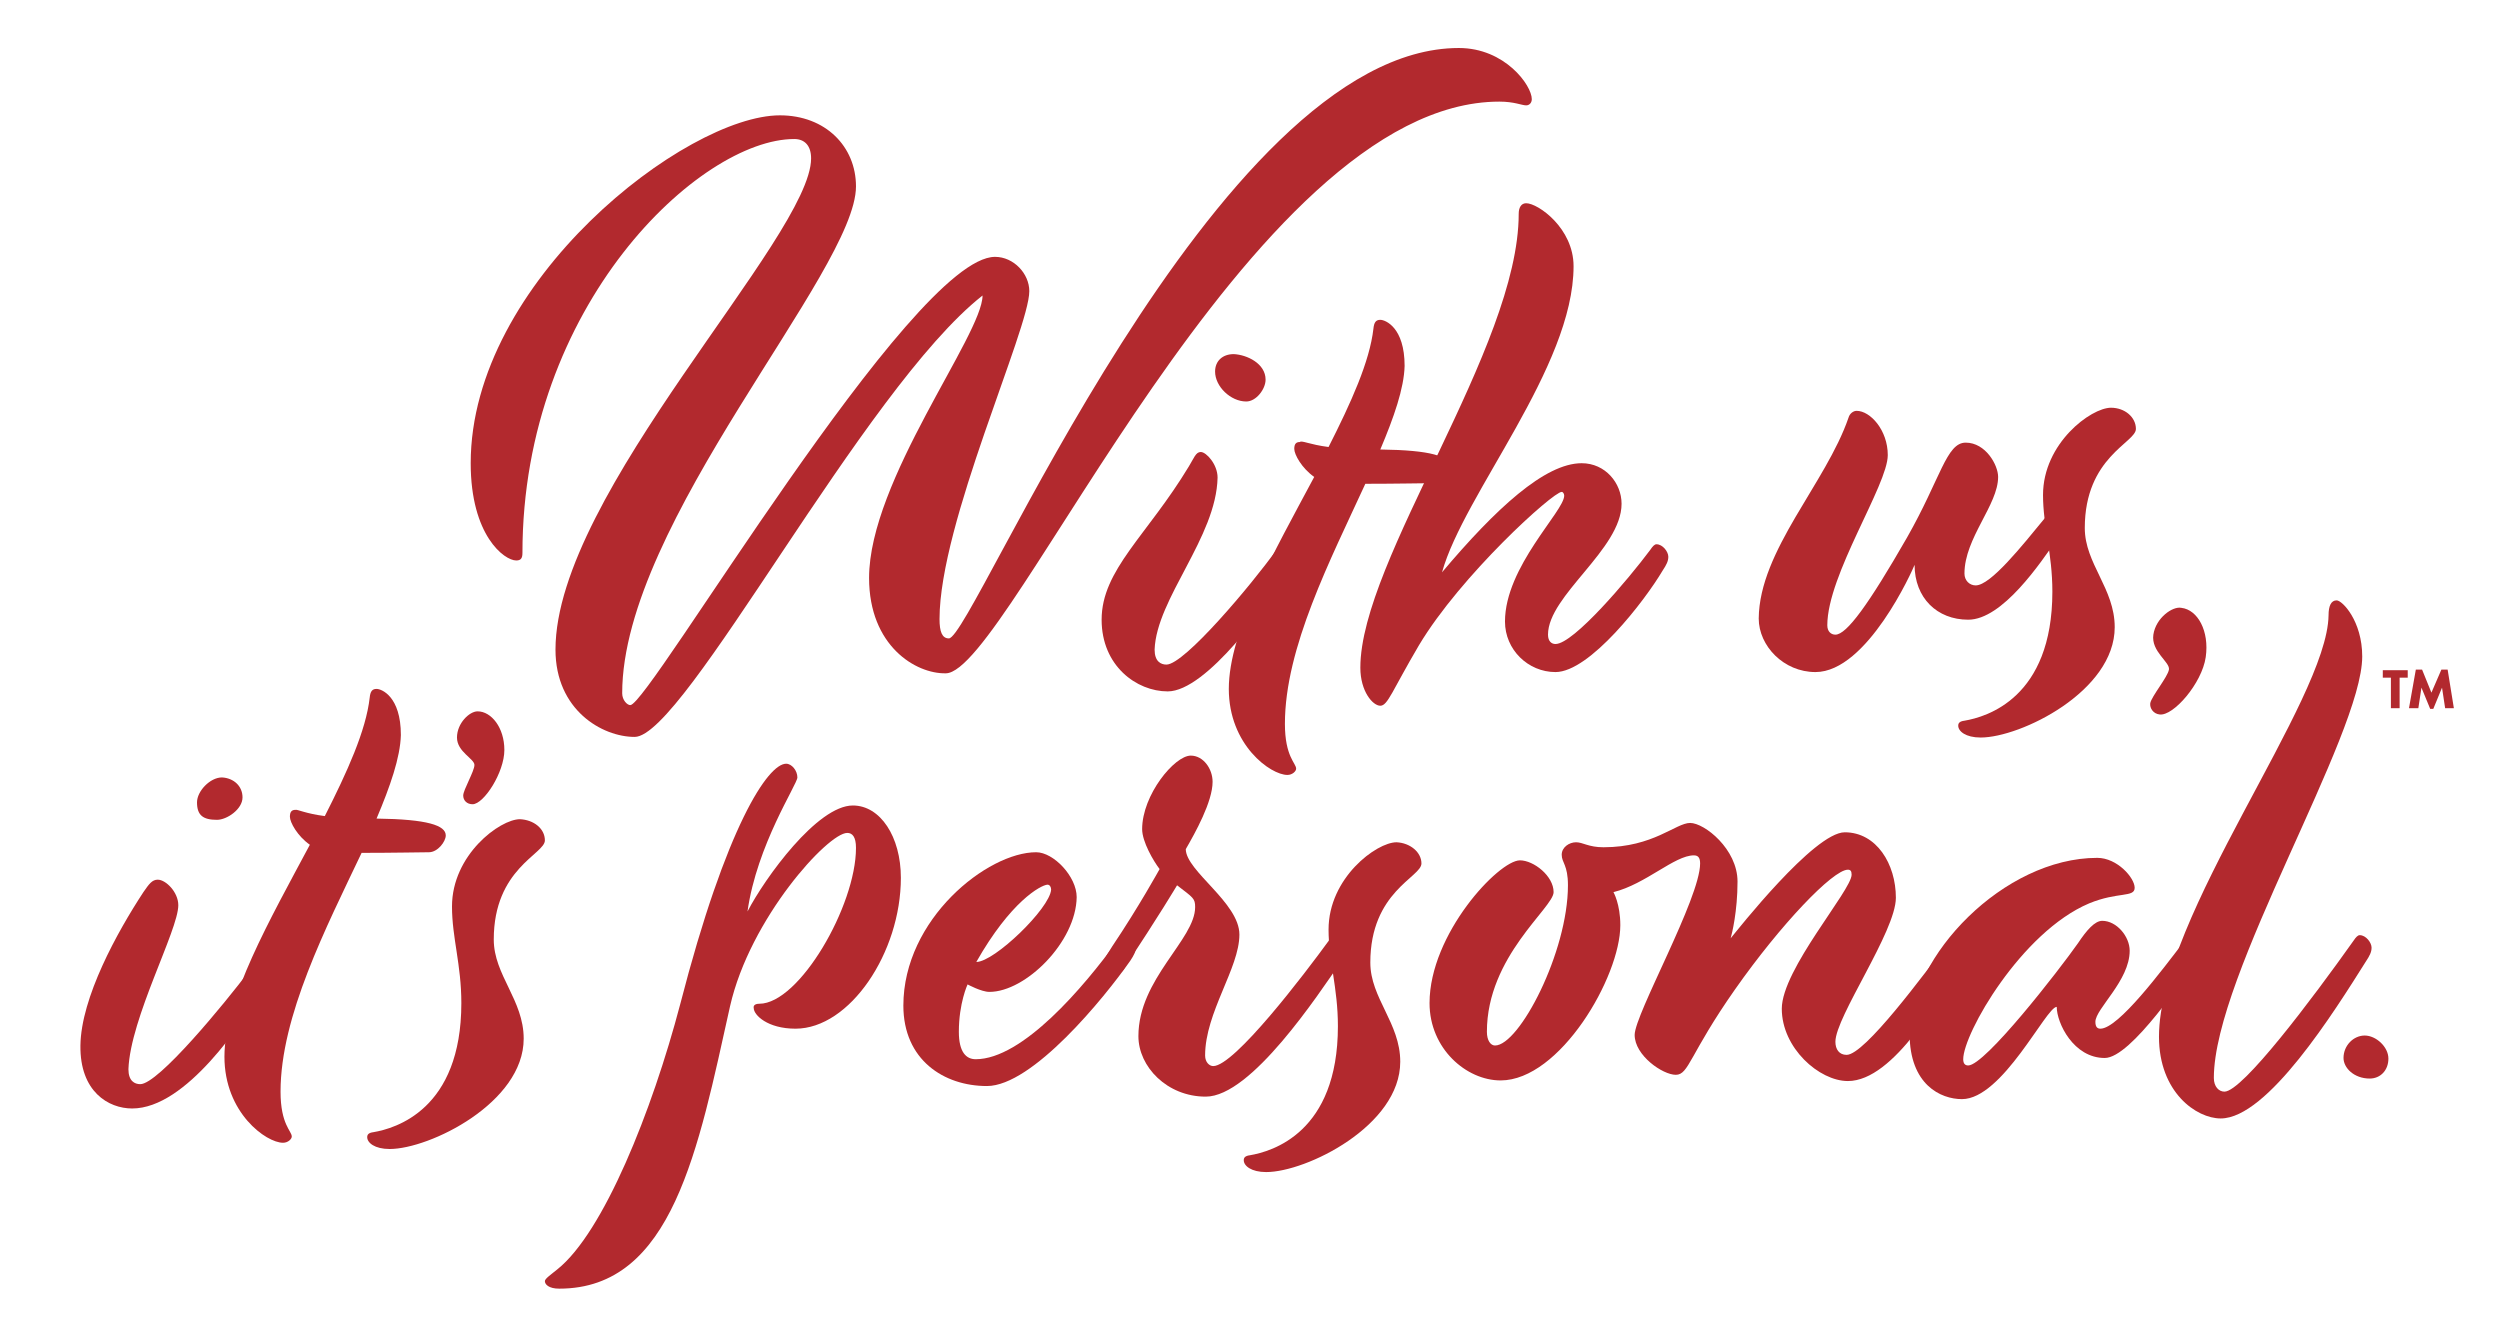<?xml version="1.0" encoding="utf-8"?>
<!-- Generator: Adobe Illustrator 26.5.0, SVG Export Plug-In . SVG Version: 6.00 Build 0)  -->
<svg version="1.0" xmlns="http://www.w3.org/2000/svg" xmlns:xlink="http://www.w3.org/1999/xlink" x="0px" y="0px"
	 viewBox="0 0 401 214.5" enable-background="new 0 0 401 214.5" xml:space="preserve">
<g>
	<path fill="#B2292E" d="M139.4,92.7c0-15.6,18.2-39,18.2-45.3c-19.1,15-47.8,70.8-55.8,70.8c-5.2,0-12.7-4.3-12.7-14
		c0-25.1,41-66.2,41-78.8c0-2-1-3.1-2.7-3.1c-15.1,0-43.6,26.6-43.6,66.4c0,0.9-0.3,1.2-1,1.2c-1.9,0-7.3-4-7.3-15.6
		c0-29.2,34.6-55.8,49.6-55.8c7.3,0,12.2,5,12.2,11.4c0,13.6-37.5,53.9-37.5,81.3c0,1.1,0.8,1.9,1.3,1.9c3,0,45.1-71.9,58.5-71.9
		c3,0,5.5,2.7,5.5,5.5c0,6.1-14.4,37.2-14.4,52.6c0,2,0.4,3.1,1.5,3.1c3.9,0,42.7-94.7,81.8-94.7c7.4,0,11.7,6,11.7,8.2
		c0,0.6-0.4,1-0.9,1c-0.7,0-1.9-0.6-4.3-0.6c-40.1,0-78.7,91.7-88.8,91.7C146.9,108.1,139.4,103.6,139.4,92.7z"/>
	<g>
		<path fill="#B2292E" d="M187.3,110.9c-5,0-10.6-4.1-10.6-11.5c0-8,7.3-13.5,14-24.6c0.8-1.3,1.1-2.3,1.9-2.3c0.9,0,2.7,2,2.7,4.1
			c-0.2,9.6-9.8,19.4-10.1,27.6c0,1.9,1,2.4,1.9,2.4c2.9,0,13.7-12.9,17.5-18.2c0.4-0.6,0.7-0.9,1-0.9c1,0,1.9,1.2,1.9,2
			c0,0.7-0.3,1.3-0.9,2.2C203.5,96.9,193.5,110.9,187.3,110.9z M203,60.9c0,1.5-1.5,3.5-3.1,3.5c-2.5,0-5-2.4-5-4.8
			c0-1.7,1.2-2.8,3-2.8C200,56.9,203,58.3,203,60.9z"/>
		<path fill="#B2292E" d="M213.1,71.7c3.6-7.1,6.6-13.7,7.2-19c0.1-1,0.4-1.4,1.1-1.4c0.8,0,3.9,1.2,3.9,7.4
			c-0.1,3.6-1.7,8.2-3.9,13.4c8.2,0.1,11.1,1.1,11.1,2.7c0,1-1.3,2.7-2.7,2.7c-0.9,0-6,0.1-10.8,0.1c-5.6,12.2-12.9,26.3-12.9,38.5
			c0,5.3,1.8,6.3,1.8,7.2c0,0.4-0.6,1-1.4,1c-2.7,0-9.4-4.8-9.4-13.8c0-9.3,7.3-22,13.7-34c-2-1.4-3.2-3.6-3.2-4.5
			c0-0.8,0.3-1.1,0.9-1.1C208.8,70.6,210,71.3,213.1,71.7z"/>
		<path fill="#B2292E" d="M249.5,107.8c-4.4,0-8.1-3.6-8.1-8.1c0-8.8,9.5-17.7,9.5-20.2c0-0.3-0.2-0.6-0.4-0.6
			c-1.4,0-16.2,13.4-22.9,24.6c-4.3,7.3-5,9.7-6.2,9.7s-3.2-2.3-3.2-6.1c0-17.3,25.4-51.3,25.4-72.8c0-1,0.4-1.7,1.2-1.7
			c1.9,0,7.6,4,7.6,10.1c0,16.2-17.6,36.5-21.1,49.1c8.6-10.2,16.5-17.5,22.4-17.5c3.8,0,6.4,3.2,6.4,6.5c0,7.3-11.8,14.7-11.8,21
			c0,1.1,0.6,1.5,1.2,1.5c2.9,0,11.7-10.4,15.2-15.1c0.4-0.6,0.7-0.9,1-0.9c1,0,1.9,1.2,1.9,2c0,0.7-0.3,1.3-0.9,2.2
			C263.8,96.4,255,107.8,249.5,107.8z"/>
	</g>
	<g>
		<path fill="#B2292E" d="M315.7,99.4c-5,0-8.6-3.5-8.6-8.8c-0.3,0.8-7.6,17.2-15.9,17.2c-5.1,0-9.1-4.2-9.1-8.6
			c0.1-10.9,10.8-21.7,14.4-32.2c0.2-0.7,0.8-1.1,1.3-1.1c2.2,0,5,3.1,5,7.1c0,4.8-9.7,19.2-9.7,27.3c0,1,0.6,1.5,1.3,1.5
			c1.8,0,5.3-4.8,11.5-15.6c5.4-9.5,6.3-15.2,9.4-15.2c3.2,0,5.2,3.6,5.2,5.5c0,4.5-5.4,9.8-5.4,15.5c0,1.1,0.8,1.9,1.8,1.9
			c2.4,0,7.4-6.3,11.1-10.8c0.4-0.6,0.7-0.9,1-0.9c1,0,1.9,1.2,1.9,2c0,0.7-0.3,1.3-0.9,2.2C327.3,90.3,321.2,99.4,315.7,99.4z"/>
		<path fill="#B2292E" d="M342.6,68.8c0,2.2-8.2,4.5-8.2,15.9c0,5.7,4.8,9.7,4.8,15.9c0,10.3-15.1,17.7-21.5,17.7
			c-2.4,0-3.6-1-3.6-1.9c0-0.4,0.2-0.7,1-0.8c3.5-0.6,14.1-3.6,14.1-20.7c0-6.2-1.5-10.5-1.5-15.5c0-8.3,7.7-14,10.9-14
			C340.8,65.4,342.6,66.9,342.6,68.8z"/>
		<path fill="#B2292E" d="M353.8,105.4c-0.6,4.2-5.2,9.5-7.4,9.2c-1-0.1-1.6-1-1.5-1.8c0.2-1.1,2.8-4.2,3-5.4
			c0.2-1.2-2.9-2.9-2.5-5.6c0.4-2.7,3.1-4.6,4.5-4.3C352.5,97.8,354.4,101.2,353.8,105.4z"/>
	</g>
	<path fill="#B2292E" d="M21.2,177.8c-3.8,0-8.4-2.7-8.3-10.1c0.1-7.7,5.9-18.2,10.1-24.6c0.9-1.3,1.4-2,2.3-2c1.3,0,3.3,2,3.3,4.1
		c0,4-7.7,18.1-8,26.3c0,1.9,1,2.4,1.9,2.4c2.9,0,13.5-12.9,17.5-18.2c0.4-0.6,0.7-0.9,1-0.9c1,0,1.9,1.2,1.9,2
		c0,0.7-0.3,1.3-0.9,2.2C38.9,163.9,29.9,177.8,21.2,177.8z M38.9,127.9c0,1.9-2.5,3.6-4.1,3.6c-2.2,0-3.2-0.7-3.2-2.8
		c0-1.8,2.1-4,4-4C37.5,124.8,38.9,126.1,38.9,127.9z"/>
	<path fill="#B2292E" d="M52.1,130.9c3.6-7.1,6.6-13.7,7.2-19c0.1-1,0.4-1.4,1.1-1.4c0.8,0,3.9,1.2,3.9,7.4
		c-0.1,3.6-1.7,8.2-3.9,13.4c8.2,0.1,11.1,1.1,11.1,2.7c0,1-1.3,2.7-2.7,2.7c-0.9,0-6,0.1-10.8,0.1C52.3,148.8,45,163,45,175.1
		c0,5.3,1.8,6.3,1.8,7.2c0,0.4-0.6,1-1.4,1c-2.7,0-9.4-4.8-9.4-13.8c0-9.3,7.3-22,13.7-34c-2-1.4-3.2-3.6-3.2-4.5
		c0-0.8,0.3-1.1,0.9-1.1C47.7,129.8,49,130.5,52.1,130.9z"/>
	<path fill="#B2292E" d="M80.9,120.3c0,3.6-3.3,8.7-5.1,8.7c-0.9,0-1.5-0.6-1.5-1.4c0-0.9,1.8-3.9,1.8-4.9c0-1-2.8-2.1-2.8-4.4
		s2-4.2,3.3-4.2C78.8,114.1,80.9,116.7,80.9,120.3z"/>
	<path fill="#B2292E" d="M87.4,134.8c0,2.2-8.2,4.5-8.2,15.9c0,5.7,4.8,9.7,4.8,15.9c0,10.3-15.1,17.7-21.5,17.7
		c-2.4,0-3.6-1-3.6-1.9c0-0.4,0.2-0.7,1-0.8c3.5-0.6,14.1-3.6,14.1-20.7c0-6.2-1.5-10.5-1.5-15.5c0-8.3,7.7-14,10.9-14
		C85.6,131.5,87.4,132.9,87.4,134.8z"/>
	<path fill="#B2292E" d="M121.8,161c6.4,0,15.5-15.7,15.5-25c0-1.8-0.6-2.4-1.4-2.4c-3.1,0-15.6,13.7-18.8,27.8
		c-5.1,22.9-9.2,45.3-27.4,45.3c-1.7,0-2.3-0.7-2.3-1.2c0-0.4,0.9-1,2-1.9c7.4-5.9,15.2-25.4,19.7-42.5c7.4-28.7,14.1-38.6,17-38.6
		c0.9,0,1.8,1.1,1.8,2.2c0,1.1-6.5,10.8-8,21.5c2.8-5.4,11.2-17,16.9-17c4.4,0,7.7,5,7.7,11.6c0,12-8.2,24.2-16.9,24.2
		c-4.5,0-6.7-2.2-6.7-3.3C120.8,161.3,121.1,161,121.8,161z"/>
	<path fill="#B2292E" d="M158.3,174.2c-6.9,0-13.4-4.2-13.4-12.9c0-13.9,13.5-24.6,21.3-24.6c2.8,0,6.5,3.9,6.5,7.2
		c-0.1,7.2-8.2,15.2-14,15.2c-1.3,0-3.5-1.2-3.5-1.2s-1.4,3-1.4,7.6c0,3.3,1.2,4.4,2.7,4.4c7.5,0,17.3-11.5,22.8-19.1
		c0.4-0.6,0.7-0.9,1-0.9c1,0,1.9,1.2,1.9,2c0,0.7-0.3,1.3-0.9,2.2C177.1,160.1,165.6,174.2,158.3,174.2z M156.6,154.3
		c2.9,0,11.8-8.6,12-11.6c0-0.4-0.2-0.8-0.6-0.8C166.9,142,162.1,144.6,156.6,154.3z"/>
	<path fill="#B2292E" d="M179.4,156.1c-0.6,0-2.2-1-2.2-2.1c0-0.4,0.6-1.2,1.2-2.2c4.3-6.4,7.6-12.4,7.6-12.4
		c-1-1.3-2.8-4.4-2.8-6.4c0-5.5,5.2-11.8,7.8-11.8c2,0,3.5,2.1,3.5,4.2c0,3.2-2.8,8.2-4.3,10.8c0,3.5,8.6,8.6,8.6,13.7
		c0,5.4-5.5,12.5-5.5,19.4c0,1.1,0.7,1.7,1.3,1.7c3.4,0,14.6-14.7,18.6-20.2c0.4-0.6,0.7-0.9,1-0.9c1,0,1.9,1.2,1.9,2
		c0,0.7-0.3,1.3-0.9,2.2c-3.8,5.5-14.5,21.8-21.8,21.8c-6.2,0-10.8-4.8-10.8-9.7c0-9.2,9.1-15.5,9.1-20.7c0-1.4-0.3-1.5-2.9-3.5
		c0,0-2.9,4.9-8.3,13C180.2,155.7,179.8,156.1,179.4,156.1z"/>
	<path fill="#B2292E" d="M228,138.5c0,2.2-8.2,4.5-8.2,15.9c0,5.7,4.8,9.7,4.8,15.9c0,10.3-15.1,17.7-21.5,17.7
		c-2.4,0-3.6-1-3.6-1.9c0-0.4,0.2-0.7,1-0.8c3.5-0.6,14.1-3.6,14.1-20.7c0-6.2-1.5-10.5-1.5-15.5c0-8.3,7.7-14,10.9-14
		C226.2,135.2,228,136.7,228,138.5z"/>
	<path fill="#B2292E" d="M296.4,173.4c-4.6,0-10.6-5.3-10.6-11.6c0-6.3,11.2-19,11.2-21.5c0-0.6-0.2-0.8-0.6-0.8
		c-2.4,0-10.8,8.8-18.1,19.2c-7.3,10.4-7.4,13.7-9.5,13.7s-6.6-3.1-6.6-6.4c0-3.3,10.5-21.9,10.5-27.5c0-0.9-0.3-1.3-1-1.3
		c-3.1,0-7.7,4.6-12.9,5.9c0,0,1.1,1.9,1.1,5.3c0,8.3-9.7,24.9-19.2,24.9c-5.5,0-11.4-5.1-11.4-12.4c0-11.1,11.1-22.9,14.5-22.9
		c2.2,0,5.4,2.5,5.4,5.1c0,2.5-10.7,10.3-10.7,22.4c0,1.4,0.6,2.2,1.3,2.2c3.9,0,11.7-15,11.7-25.7c0-3.3-1-3.6-1-4.9
		c0-1.2,1.2-2,2.3-2c1.1,0,2,0.8,4.4,0.8c8,0,11.6-3.9,13.9-3.9c2.3,0,7.6,4.2,7.6,9.4c0,4.8-0.9,8.4-1.1,9.1c1-1.2,13.4-17,18.3-17
		c5.1,0,8.2,5.1,8.2,10.5s-9.7,19.1-9.7,23.1c0,1.2,0.6,2.1,1.8,2.1c2.9,0,12.4-12.9,16.4-18.2c0.4-0.6,0.7-0.9,1-0.9
		c1,0,1.9,1.2,1.9,2c0,0.7-0.3,1.3-0.9,2.2C311.4,159.7,303.8,173.4,296.4,173.4z"/>
	<path fill="#B2292E" d="M337.6,169.7c-5,0-7.7-5.6-7.7-8.2c-1.7,0-8.7,14.8-15.2,14.8c-3.4,0-8.4-2.3-8.4-10.5
		c0-12.4,15.1-28.2,30.1-28.2c3.2,0,6,3.2,6,4.8s-2.7,0.6-7.3,2.5c-10.9,4.6-20.2,20.9-20.2,25c0,0.7,0.3,1,0.8,1
		c2.7,0,14.5-15.2,17.6-19.6c1.4-2.1,2.7-3.6,3.9-3.6c2.3,0,4.4,2.5,4.4,4.8c0,4.8-5.5,9.3-5.5,11.4c0,0.8,0.3,1.1,0.8,1.1
		c2.9,0,9.9-9.4,13.5-14.1c0.4-0.6,0.7-0.9,1-0.9c1,0,1.9,1.2,1.9,2c0,0.7-0.3,1.3-0.9,2.2C350.5,156.4,341.9,169.7,337.6,169.7z"/>
	<path fill="#B2292E" d="M356.2,179.4c-3.9,0-9.9-4.2-9.9-13.1c0-19.4,27-53.9,27.2-67.6c0-1.5,0.4-2.4,1.3-2.4s4.1,3.3,4.1,9
		c0,12.6-23.8,51.1-23.8,67.6c0,1.4,0.8,2.2,1.7,2.2c2.9,0,14.1-14.9,20.7-24.2c0.4-0.6,0.7-0.9,1-0.9c1,0,1.9,1.2,1.9,2
		c0,0.7-0.3,1.3-0.9,2.2C374.4,162.3,363.7,179.4,356.2,179.4z"/>
	<path fill="#B2292E" d="M383.1,169.8c0,1.9-1.3,3.2-3,3.2c-2.5,0-4.2-1.7-4.2-3.3c0-2,1.6-3.6,3.4-3.6
		C381.1,166.1,383.1,167.9,383.1,169.8z"/>
	<g>
		<path fill="#B2292E" d="M384.9,108.7v4.9h-1.4v-4.9h-1.3v-1.2h4v1.2H384.9z M386.4,113.6l1.1-6.2h1l1.5,3.7l1.6-3.7h1l1,6.2h-1.4
			l-0.5-3.3l-1.4,3.4h-0.5l-1.4-3.4l-0.5,3.3H386.4z"/>
	</g>
</g>
</svg>
